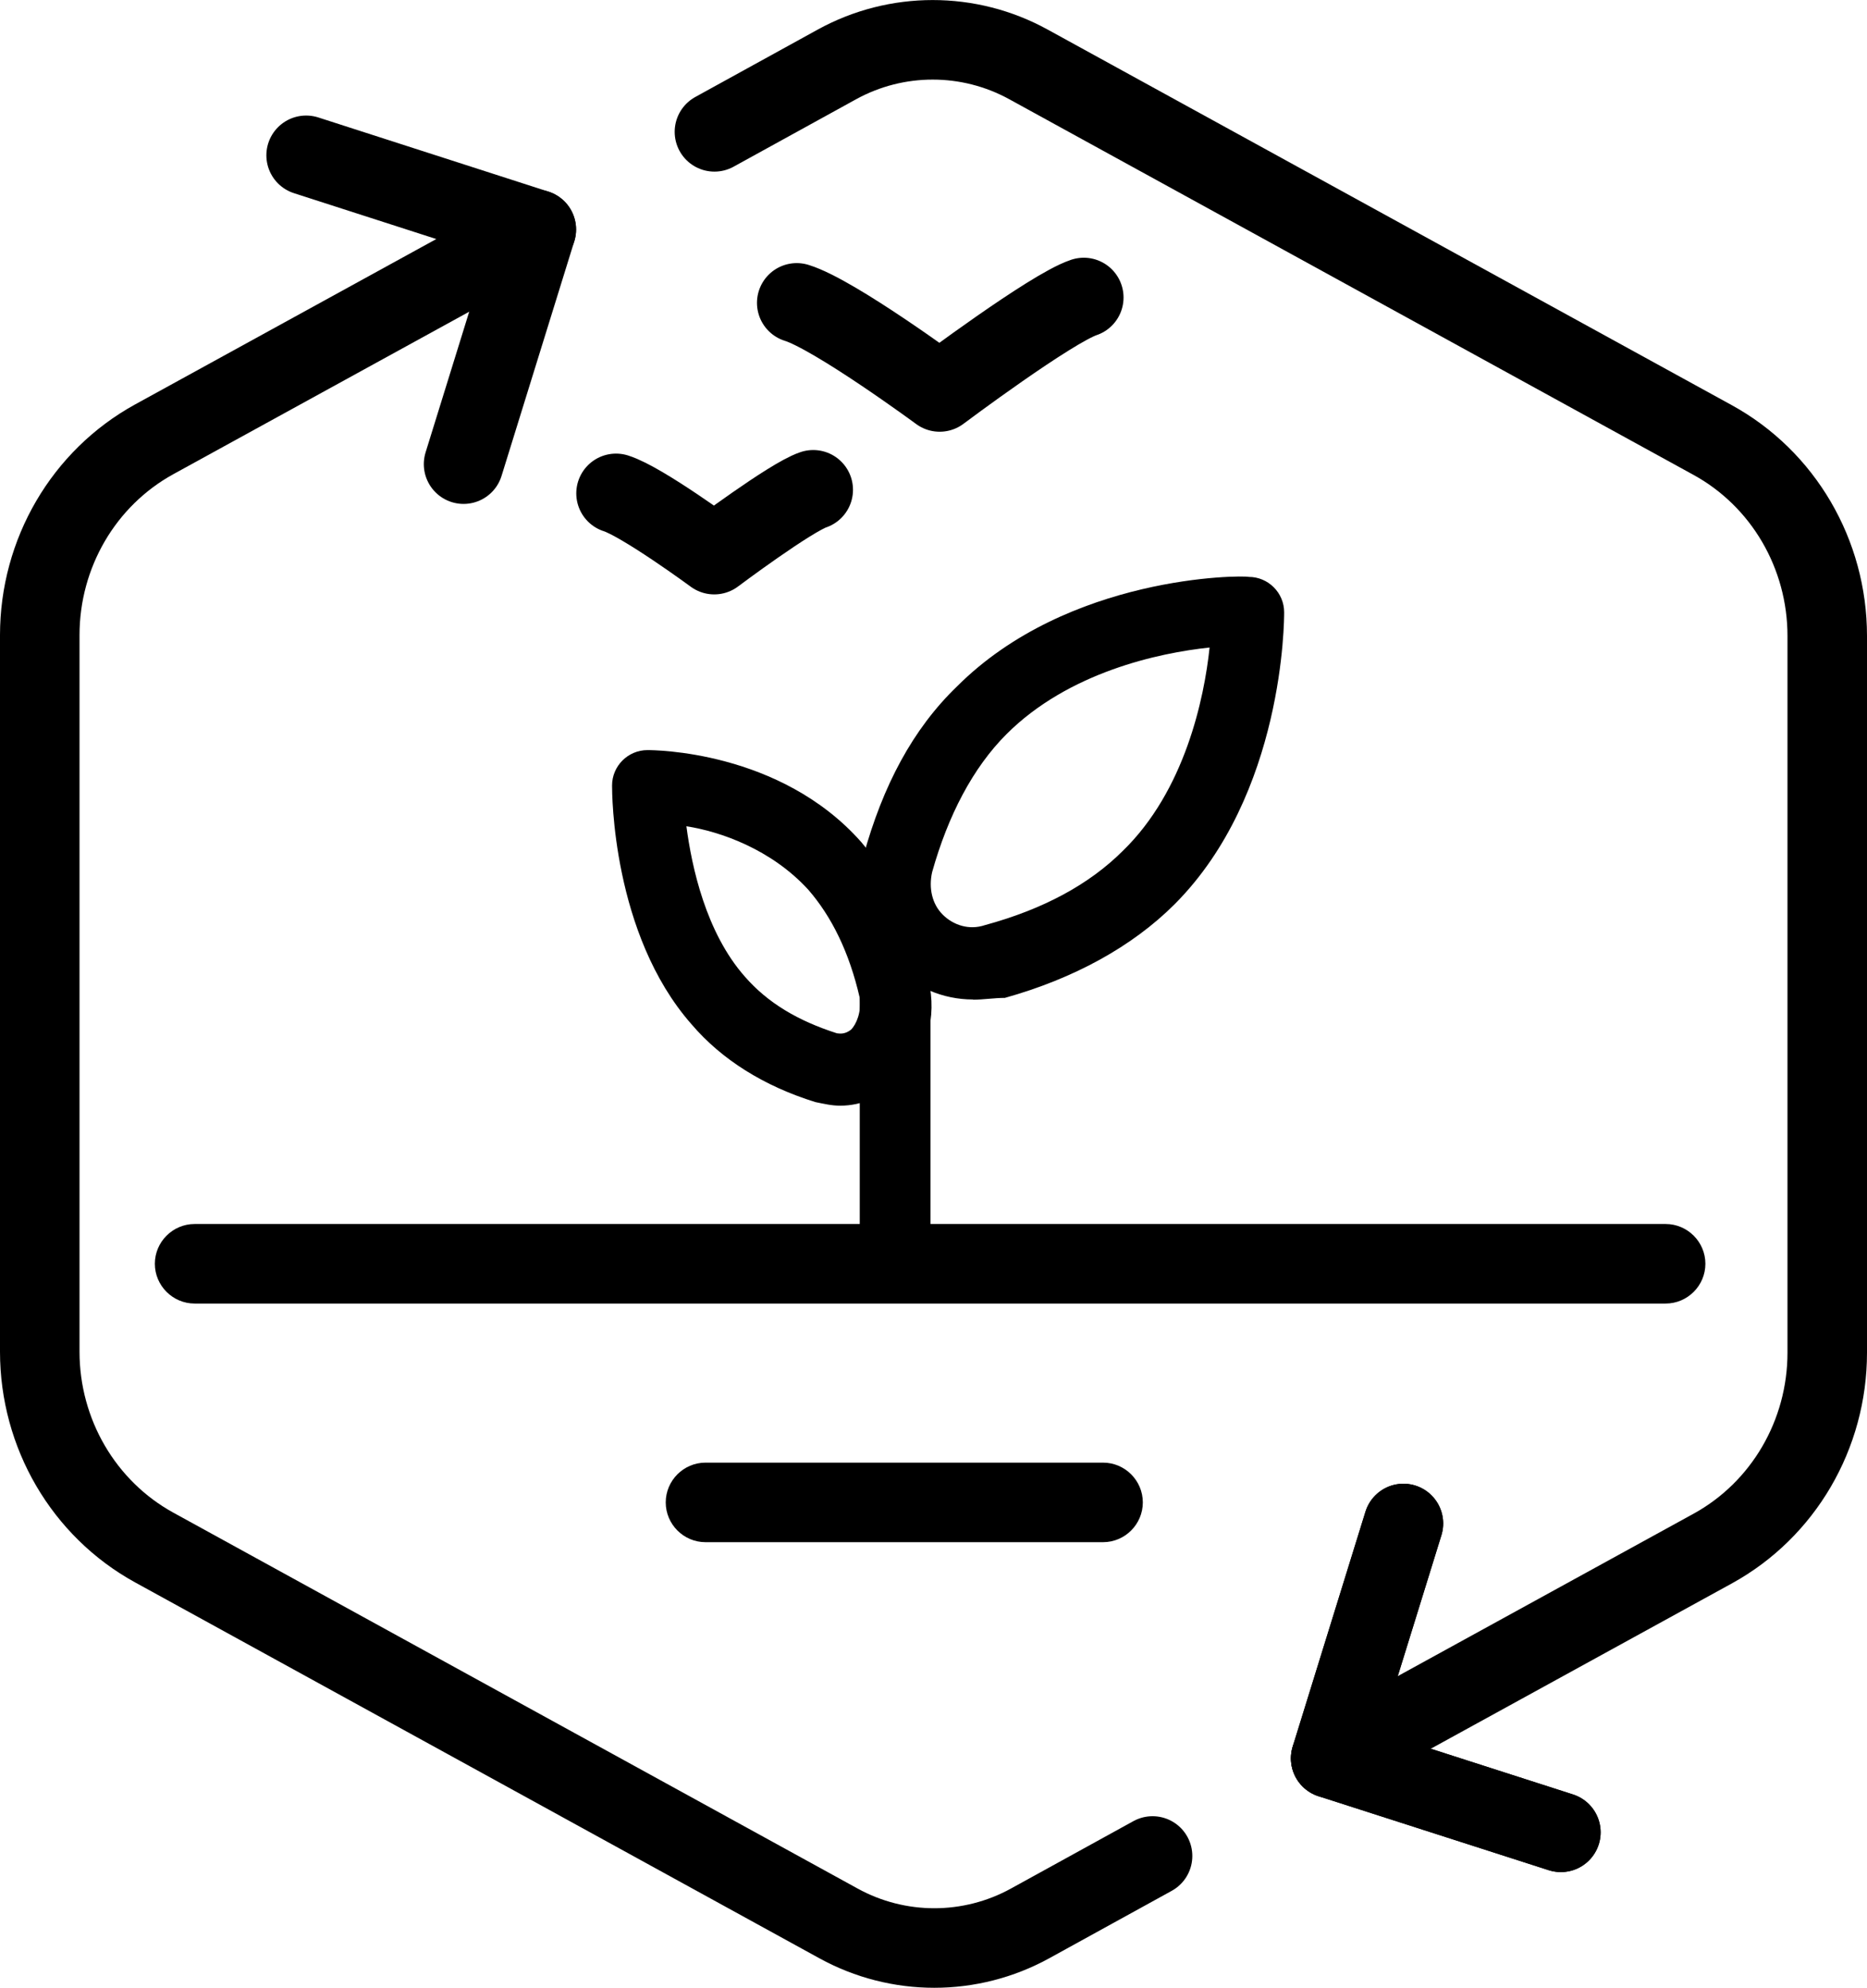 <?xml version="1.0" encoding="UTF-8"?>
<svg xmlns="http://www.w3.org/2000/svg" id="Create_Habitat" viewBox="0 0 93.92 99.96">
  <defs>
    <style>.cls-1{fill:none;stroke:#000;stroke-linecap:round;stroke-linejoin:round;stroke-width:4px;}</style>
  </defs>
  <g>
    <path class="cls-1" d="m26.98,11.54L7.76,22.09c-3.55,1.95-5.76,5.73-5.76,9.85v36.03c0,4.12,2.21,7.9,5.76,9.85l34.42,18.9c3,1.65,6.64,1.65,9.64,0l6.16-3.39"></path>
    <polyline class="cls-1" points="15.4 7.81 26.98 11.54 23.32 23.34"></polyline>
    <g>
      <path class="cls-1" d="m66.94,88.42l19.22-10.55c3.55-1.95,5.76-5.73,5.76-9.85V31.98c0-4.12-2.21-7.9-5.76-9.85L51.74,3.24c-3-1.65-6.64-1.65-9.64,0l-6.16,3.39"></path>
      <polyline class="cls-1" points="78.52 92.14 66.94 88.42 70.6 76.61"></polyline>
    </g>
    <polyline class="cls-1" points="78.52 92.14 66.94 88.42 70.6 76.61"></polyline>
  </g>
  <path d="m55.49,77.55h-20c-1.1,0-2-.9-2-2s.9-2,2-2h20c1.1,0,2,.9,2,2s-.9,2-2,2Z"></path>
  <path d="m83.79,65.55H9.79c-1.1,0-2-.9-2-2s.9-2,2-2h74c1.1,0,2,.9,2,2s-.9,2-2,2Z"></path>
  <g>
    <path d="m45.03,64.05c-.98,0-1.78-.8-1.78-1.78v-13.16c0-.98.8-1.78,1.78-1.78s1.78.8,1.78,1.78v13.16c0,.98-.8,1.78-1.78,1.78Z"></path>
    <path d="m48.94,50.26c-1.51,0-2.94-.62-4-1.69-1.42-1.42-2.05-3.56-1.51-5.51.98-3.56,2.49-6.4,4.71-8.54,5.6-5.6,14.32-5.6,14.68-5.51.98,0,1.78.8,1.78,1.78,0,.36,0,9.16-5.51,14.68-2.13,2.13-5.07,3.74-8.54,4.71-.53,0-1.07.09-1.6.09Zm11.92-17.7c-2.58.27-7.12,1.25-10.23,4.36-1.69,1.69-2.94,4.09-3.74,6.94-.18.8,0,1.6.53,2.13.53.53,1.33.8,2.13.53h0c2.94-.8,5.25-2.05,6.94-3.74,3.11-3.02,4.09-7.65,4.36-10.23Z"></path>
    <path d="m42.27,55.6c-.44,0-.8-.09-1.25-.18-2.58-.8-4.71-2.13-6.23-3.91-4-4.54-4-11.65-4-12.01,0-.98.8-1.78,1.78-1.78.27,0,6.67,0,10.76,4.63,1.51,1.78,2.67,4.09,3.38,6.94.44,1.87-.09,3.74-1.42,4.98-.89.89-1.96,1.33-3.02,1.33Zm-7.74-14.05c.27,2.05.98,5.34,2.94,7.56,1.16,1.33,2.67,2.22,4.63,2.85.09,0,.36.09.71-.18.27-.27.53-.89.44-1.6h0c-.53-2.31-1.42-4.09-2.58-5.43-1.87-2.05-4.45-2.94-6.14-3.2Z"></path>
  </g>
  <path class="cls-1" d="m40.08,15.23c1.91.59,7.19,4.48,7.19,4.48,0,0,5.6-4.2,7.25-4.75"></path>
  <path class="cls-1" d="m30.99,24.81c1.31.41,4.94,3.08,4.94,3.08,0,0,3.84-2.88,4.98-3.26"></path>
</svg>
